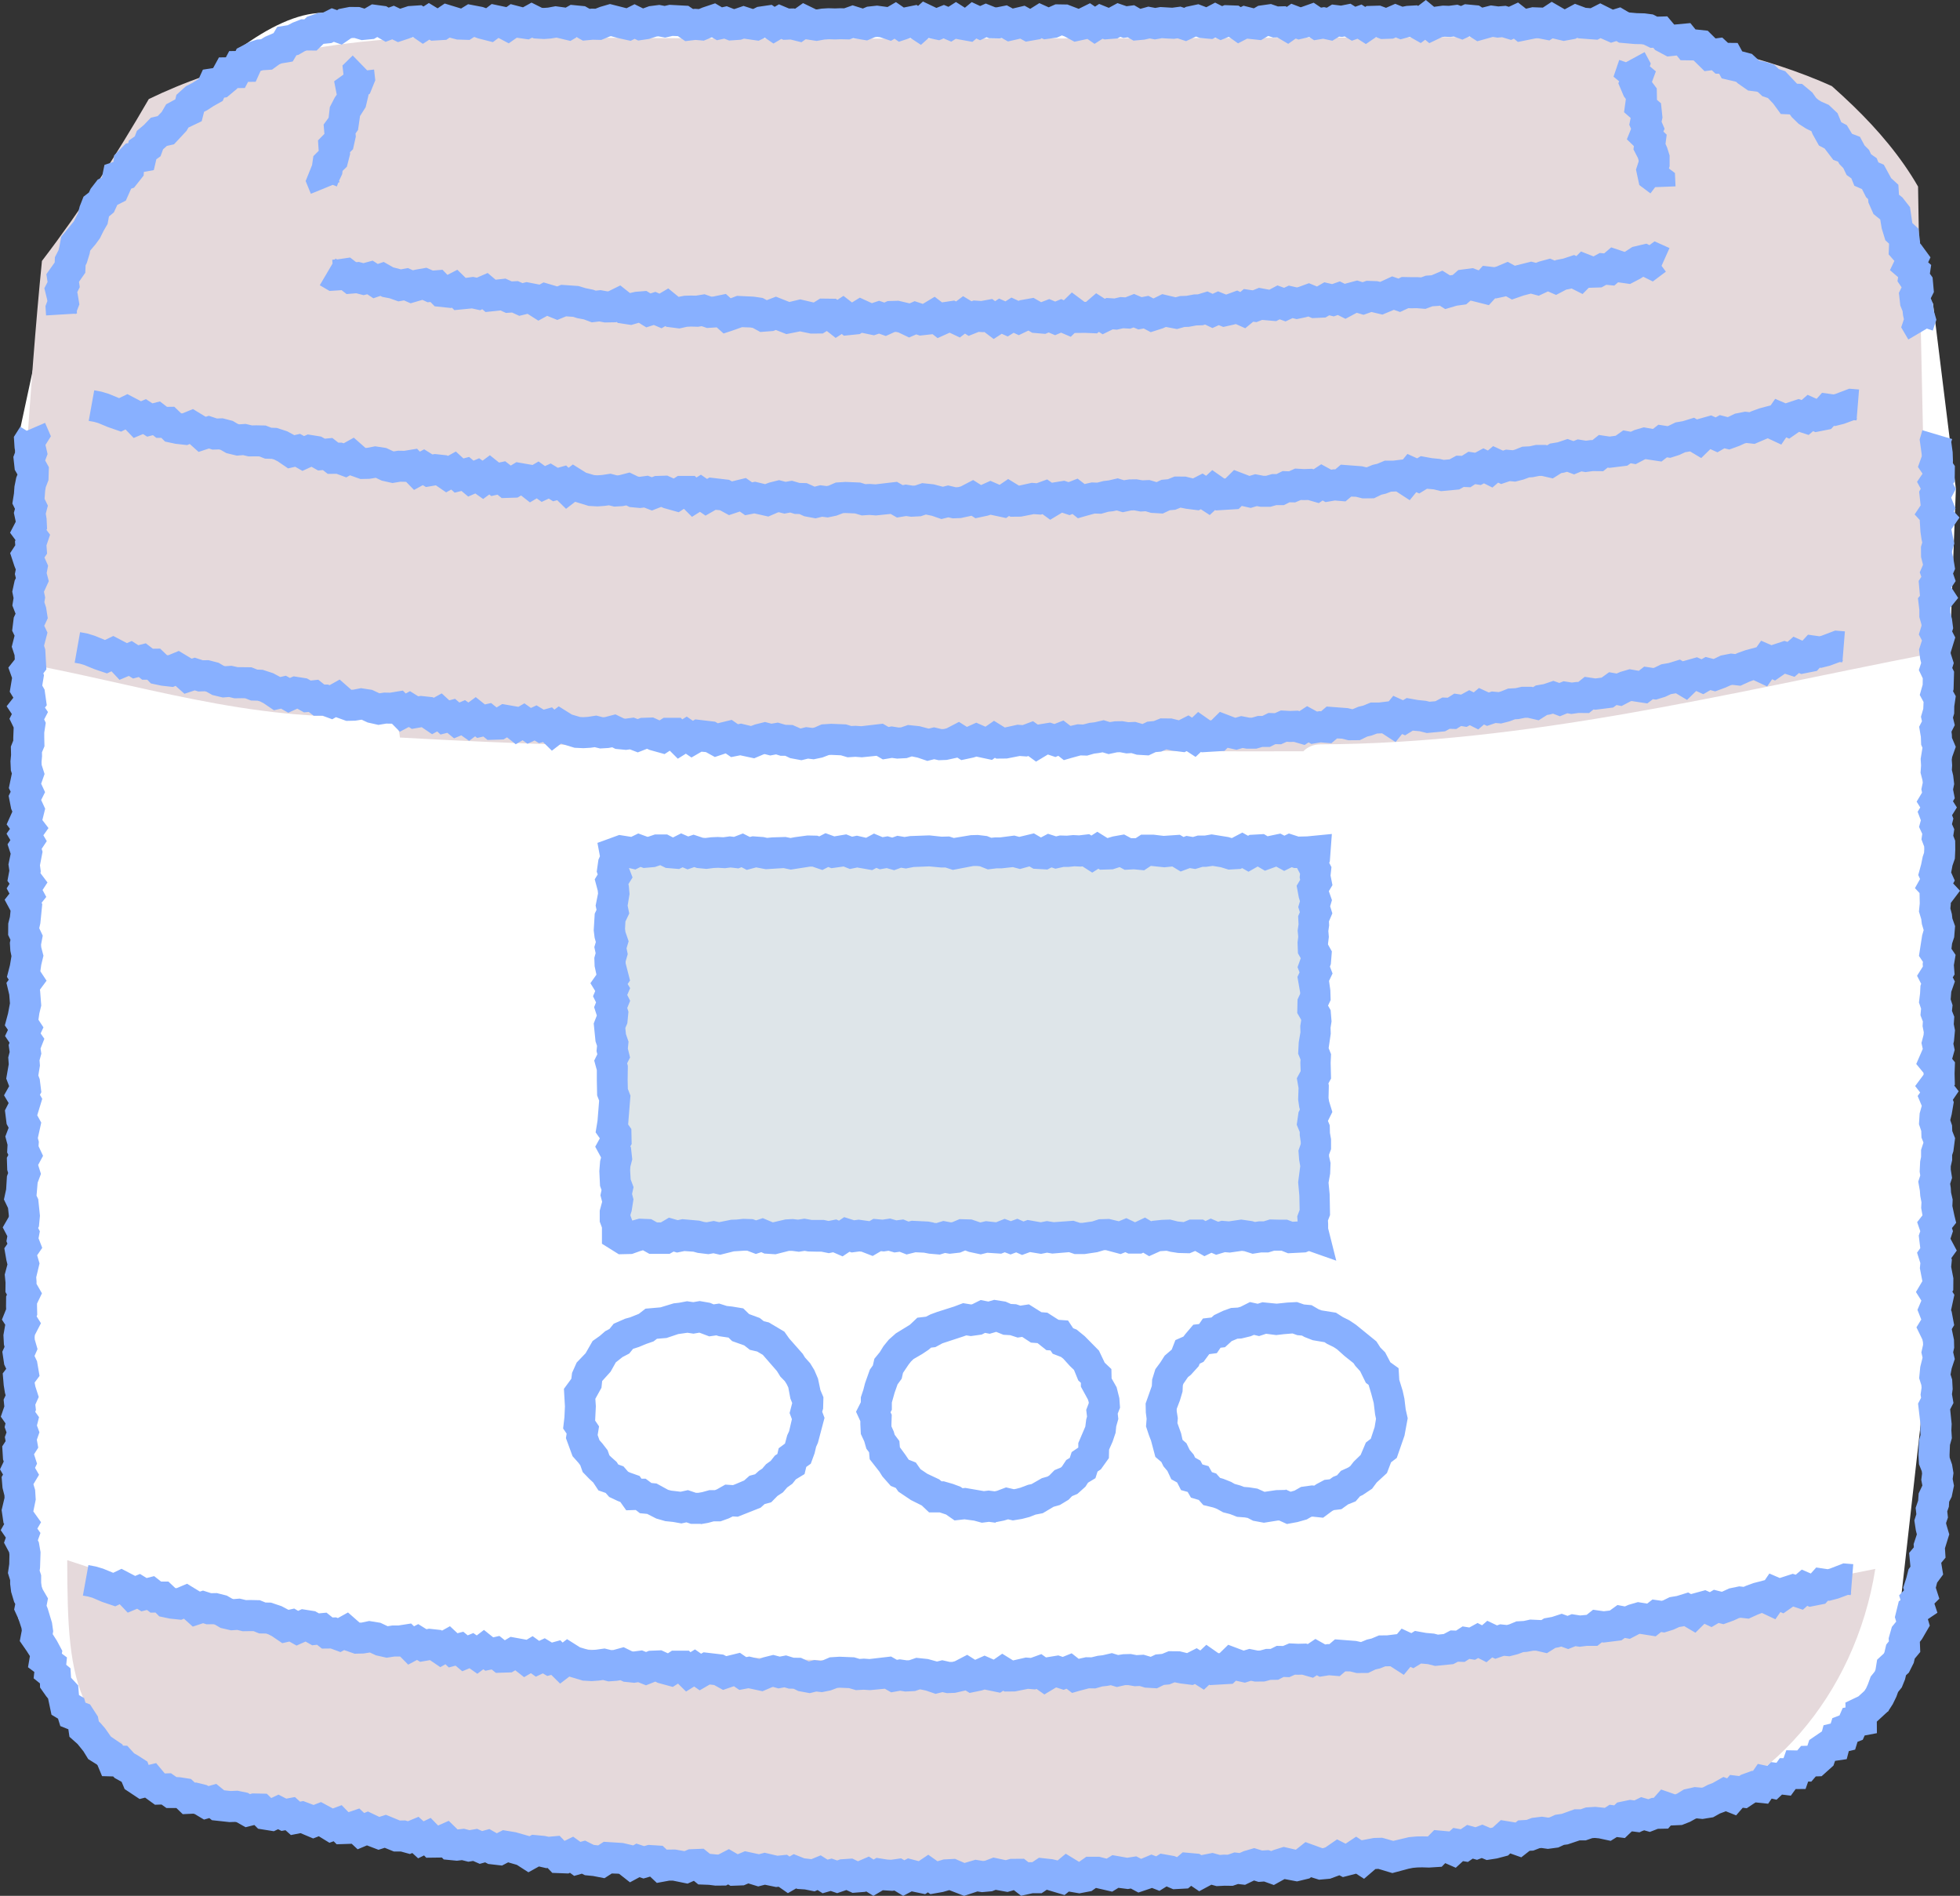 <svg xmlns="http://www.w3.org/2000/svg" id="_レイヤー_2" data-name="レイヤー 2" viewBox="0 0 195.33 188.91"><rect x="0" y="0" width="195.33" height="188.91" fill="#333333" stroke="none"/><defs><style>.cls-1,.cls-4{fill:#88b0ff;stroke-width:0}.cls-4{fill:#e5d9db}</style></defs><g id="_レイヤー_5" data-name="レイヤー 5"><path d="m1.52 45.02 4.4-20.46S21.35 2.09 31.68 1.3s130.66-.06 130.66-.06l23.84 18.6 6.46 10.42 2.28 18.45-3.52 93.27-3.21 28.51s-19.21 11.09-24.36 11.88c-5.15.79-127.54-1.72-127.54-1.72l-26.59-4.8-7.86-14.53-.32-15.94 1.65-95.33-1.65-5.03Z" style="fill:#fff;stroke-width:0"/><path d="M191.15 18.59c-1.71-2.98-4.03-5.69-6.45-8.03-.69-.67-1.41-1.33-2.14-1.98-6.36-2.88-15.06-4.94-21.87-4.94-12.18 0-81.18.47-112.64 0-15.82-.24-26.51 2.97-33.22 6.23C11.59 15.47 8.1 20.88 4.18 26 2.95 38.24 1.89 56.32 1.52 65.93c11.97 2.12 23.62 6.12 35.93 5.36 1.55-.1 2.34 1.01 2.4 2.2 22.19 1.26 44.81 1.31 67.03 1.31 7.64 0 15.33.1 23.01.06.4-.41.97-.69 1.72-.69 20.51-.08 40.45-5.07 60.48-8.98-.19-11.78-.82-37.75-.94-46.61ZM169.14 160.32c-6.82 1.63-13.66 3.22-20.62 4.16-7.47 1.01-14.87 1.18-22.4 1.18-15.11 0-30.24.29-45.34-.27-24.66-.92-50.48-1.94-74.08-9.93.03 12.94.61 17.62 13.45 24.04 35.55 12.49 132.6 4.8 145.09 1.92 10.92-2.52 19.63-12.4 21.65-25.09-5.96 1.15-11.85 2.58-17.75 3.99Z" class="cls-4"/><path d="M61.31 84.9h69.74v38.32H61.31z" style="fill:#dee5e9;stroke-width:0"/><path d="m104.66 51.79-.77-.56-.15.05-.71-.05-1.28.25-1.05.01-.14-.08-.29.21-1.55-.33-.29.09-1.22.26-.39-.25-1.06.23-.81.03-.44-.1-.69.17-.96-.33-.59-.12-.5.17-.97.05-.5-.07-.91.15-.63-.36-1.46.15-.65-.05-.77.05-.67-.2-.94-.04-.25.01-.66.25-.86.18-.57-.07-.65.16-1.13-.21-.48-.22-.47-.01-.45-.14-.58.11-.55-.14-.1.02-.95.41-1.39-.31-.92.18-.53-.37-1.08.36-.9-.49-.43-.04-1.01.58-.55-.38-.8.5-.8-.8-.52.34-1.5-.42-.25-.11-.92.36-.78-.3-.4.05-1.05-.1-.32-.16-.36.07-.85.05-.53-.13-.43.06-.7.05-.89-.05-1.34-.41-.91.7-.88-.86-.41.11-.43-.27-.71.33-.49-.35-.68.4-.88-.69-.35.21-1.58.05-.42-.34-.62.14-.2-.16-.61.45-.78-.55-.71.31-.67-.56-.68.17-.34-.31-.51.28-1.02-.7-.99.17-.31-.19-.88.48-.79-.81-.57-.01-.79.13-1.07-.24-.59-.28-.63.1-.9.02-1.04-.37-.37.21-.97-.36-.88.01-.48-.38-.48.04-.66-.37-.9.41-.72-.41-.71.16-1.03-.7-.35-.18-.24-.07-.68-.02-.56-.22-.33-.01-.75.01-.55-.13-.62.05-1.04-.25-.56-.32-.17-.05-.66.02-.35-.11-1.03.34-.88-.79-.26.11-1.16-.13-1.04-.22-.37-.37h-.5l-.34-.27-.57.15-.42-.26-.93.39-.81-.85-.44.22-1.3-.45-.99-.41-.42-.12-.52-.09.55-3.05.74.14.72.22 1.02.42.83-.4 1.35.71.49-.21.65.42.75-.19.7.54.73-.01.68.65.13.01 1.05-.43 1.27.77.31-.1.81.27.57-.02 1 .26.53.31.13.03.63-.04.63.15.42-.01.94.02.57.22.55.02 1.04.34.7.38.57-.13.4.22.37-.16 1.32.21.38.21.75-.07.6.47h.35l.18.06 1.01-.56 1.16 1.02.19-.01.77-.15 1.11.17.73.34.45-.07.61.01 1.28-.21.28.29.43-.23.82.51.25-.04 1.2.13.09.06.8-.44.75.69.57-.15.44.37.56-.24.34.24.73-.54.91.73.62-.13.55.43.56-.34 1.61.28.6-.35.64.46.57-.26.71.43.83-.23.24.23.43-.33 1.31.82.81.24.32.02.45-.03.86-.13.66.17.21-.02 1.03-.27.85.41.15.02.82-.11.4.15.31-.12 1.23-.04.64.29.41-.26h1.69l.16.16.45-.28.61.42.24-.14 1.96.23.29.16.1-.03 1.28-.31.62.43.3-.06 1 .24.4-.15.99-.25.65.17.63-.11.75.22.73.02.78.35.56-.14.64.08.2-.04.71-.31.96-.06 1.47.06.52.16.43-.02.57.04 2.15-.25.57.33.3-.06.7.11.23-.01.71-.24 1.15.12.91.24.52-.13.77.18.23-.01.27-.07 1.23-.64.79.5.93-.42.92.4.85-.58 1.08.66 1.27-.28.49.04 1.05-.38.47.33 1.23-.2.43.14.9-.35.7.54.7-.16.56.02.62-.16.52-.06.9-.21.62.19.51-.08.75-.01.59.1.69-.03.71.21.49-.23.64-.06.67-.27 1.1.01.73.18.96-.49.35.23.61-.57 1.2.84.12-.01.85-.84 1.54.59.57-.17.84.16h.24l.59-.17h.45l.61-.3.64.02.6-.27.91.05.78-.03.16.05.76-.5.99.54.25-.04.16.01.55-.47 2.11.16.42.1h.06l.58-.24.47-.11.74-.31h.83l.98-.12.45-.55.97.44.36-.22 1.11.2.8.08.38.09.58-.05.68-.37.55.02.65-.41.67.1.82-.44.45.22.52-.44.98.45.3-.1.68.06.22-.06.72-.29.74-.04.63-.14h.95l.17.04.27-.17.78-.13.98-.33.59.21.42-.17.82.13.48-.06h.17l.64-.51 1.07.16.6-.08.76-.54.75.14.37-.17.92-.27.92.16.54-.42.92.14.13-.05.66-.32.71-.12 1.14-.35.28.17 1.42-.4.45.2.41-.23.79.2.06-.02.66-.32 1.01-.2.44.05.27-.12.72-.26 1.12-.3.45-.65 1.05.45.01-.01 1.27-.42.31.1.59-.52.9.4.54-.6 1.15.16.19-.05 1.37-.52.98.08-.23 2.84.04.09-.05.02-.01.13-.27-.02-.98.36-.88.22-.12-.02-.29.32-1.56.31-.23-.1-.44.38-.96-.31-.98.68-.3-.13-.49.72-1.35-.63-1.31.56-.81-.09-.17.04-.52.24-1.02.37-.49-.12-.69.4-.71-.32-.91.89-1.11-.66-.12.02-.37.06-.58.27-.91.29-.33-.05-.54.42-1.58-.24-.09.03-.9.47-.5-.09-.34.24-1.78.22-.17-.03-.45.36-1.04-.01-.72.1-.41-.07-.73.3-.7-.26-.29.08-.29.05-.84.53-1.09-.25h-.26l-.66.13-.35.02-.53.2-.85.22-.55-.05-.86.29-.3-.14-.57.49-.84-.42-.32.17-.56-.09-.47.31-.67-.03-.45.25-1.81.17-.73-.18-.67-.06-.77.47-.3-.13-.65.8-1.34-.87-.52.02-.53.2-.43.1-.74.36-1.14.01-.65-.16-.48-.02-.57.48-1.06-.09-.93.16-.29-.16-.38.26-1.07-.31-.42.01-.3-.01-.57.24-.56-.01-.56.28h-.75l-.6.17h-.96l-.39-.07-.61.18-.89-.2-.31.31-2.28.14-.06-.05-.54.51-.89-.58-.21.11-1.27-.16-.54-.11-.52.21-.55.05-.7.33-1.18-.07-.53-.16-.51.03-.63-.12-.3.01-.84.18-.6-.18-.37.08-.47.05-.7.2-.65-.02-.92.25-.76.22-.54-.43-.29.12-.75-.25-1.18.71zM104.08 168.84l-.78-.55-.14.05-.71-.06-1.29.26-1.05.01-.13-.08-.3.2-1.55-.32-.29.09-1.21.25-.4-.25-1.05.24-.81.03-.45-.1-.68.17-.97-.33-.58-.12-.5.17-.97.05-.51-.08-.9.16-.63-.36-1.47.14-.64-.04-.77.04-.68-.2-.93-.04-.25.02-.67.25-.85.17-.57-.06-.65.16-1.14-.21-.47-.23-.48-.01-.44-.13-.59.11-.54-.15-.11.03-.94.4-1.4-.3-.91.17-.54-.37-1.08.37-.89-.49-.44-.05-1 .58-.55-.38-.81.5-.8-.79-.52.33-1.5-.41-.24-.12-.93.37-.78-.31-.39.06-1.06-.11-.32-.15-.36.06-.84.06-.53-.14-.43.06-.71.05-.88-.05-1.34-.4-.92.7-.88-.87-.4.11-.44-.26-.7.33-.49-.35-.68.4-.88-.69-.35.21-1.58.05-.42-.34-.63.13-.2-.15-.6.45-.78-.55-.72.3-.67-.56-.67.18-.34-.32-.51.29-1.03-.7-.98.17-.31-.19-.88.47-.8-.81h-.56l-.79.12-1.07-.24-.6-.28-.63.1-.89.02-1.04-.36-.37.2-.97-.36-.88.01-.48-.38-.49.05-.66-.37-.9.4-.71-.4-.71.16-1.03-.7-.35-.18-.24-.08-.68-.01-.57-.23h-.32l-.76.01-.54-.13-.62.04-1.04-.24-.56-.33-.17-.04-.67.01-.34-.11-1.03.34-.88-.79-.26.11-1.16-.12-1.04-.22-.37-.38-.5.01-.35-.27-.56.14-.42-.26-.94.39-.8-.84-.44.21-1.31-.44-.98-.42-.43-.12-.51-.09.55-3.04.73.14.72.21 1.02.42.83-.4 1.36.71.48-.2.66.41.75-.19.69.54h.73l.69.65.13.01 1.04-.44 1.28.78.31-.1.81.26.57-.01.99.25.54.31.13.04.62-.05.63.15.42-.01.95.02.57.23.54.01 1.05.35.7.37.57-.13.39.23.37-.17 1.33.21.37.21.76-.07.6.48.35-.01.18.07 1.01-.56 1.15 1.01h.2l.76-.16 1.12.18.72.34.46-.07h.6l1.28-.2.29.28.42-.22.82.51.25-.05 1.2.13.1.06.79-.44.75.7.58-.15.44.36.56-.23.34.24.72-.55.92.74.62-.14.54.43.57-.34 1.6.29.6-.36.65.47.56-.26.71.43.84-.23.23.23.44-.34 1.3.82.81.24.33.02.45-.03.85-.12.66.16.22-.01 1.02-.28.86.42.14.01.83-.11.4.16.3-.12 1.23-.05.65.3.4-.26h1.7l.15.15.45-.28.61.43.25-.14 1.96.23.29.15.1-.02 1.27-.31.63.43.3-.06 1 .24.39-.15 1-.25.65.17.63-.12.75.23.73.01.78.36.56-.14.63.08.21-.05.7-.3.96-.06 1.47.06.53.16.43-.03.56.04 2.15-.25.58.33.29-.05.7.1.24-.01.7-.24 1.16.12.91.25.52-.13.76.17h.23l.27-.07 1.23-.64.79.5.94-.42.91.4.85-.59 1.08.67 1.27-.29.5.04 1.05-.38.46.33 1.23-.2.44.15.89-.36.7.55.71-.16.56.01.62-.15.51-.06.91-.21.62.19.5-.08.76-.02.58.11.7-.04.71.21.48-.23.65-.06.66-.27 1.1.01.73.18.96-.49.36.23.6-.57 1.2.84.13-.01.85-.83 1.54.58.57-.17.84.17.24-.01.58-.16h.46l.6-.3.64.01.61-.26.91.04.78-.02.16.05.76-.51.98.55.26-.04.15.01.56-.48 2.1.16.49.11.58-.24.47-.11.74-.31.82-.01.98-.12.46-.55.97.45.36-.22 1.11.2.8.07.38.1.58-.06.68-.36.55.02.65-.42.67.11.82-.45.45.23.52-.45.97.46.31-.11.67.07.23-.06.72-.3.73-.04.64-.14 1.12.05.27-.17.78-.14.98-.32.58.21.42-.17.83.13.65-.06.64-.51 1.07.15.6-.07.76-.55.74.14.37-.16.93-.27.92.15.53-.41.92.13.14-.04.65-.32.72-.12 1.13-.35.28.16 1.43-.39.45.2.4-.24.79.2.06-.02.67-.31 1.01-.21.44.05.27-.12.72-.26 1.12-.29.45-.66 1.04.45.02-.01 1.27-.41.3.09.6-.51.9.39.54-.6 1.14.17.2-.05 1.37-.53.98.08-.23 2.84.03.1-.04.01-.01.13-.28-.02-.97.36-.88.23-.13-.02-.28.31-1.57.31-.22-.1-.44.39-.97-.32-.97.68-.3-.13-.5.72-1.34-.63-.42.16-.9.41-.81-.09-.16.03-.52.24-1.02.37-.49-.12-.7.41-.71-.33-.9.89-1.12-.66-.12.03-.37.06-.57.26-.92.29-.32-.05-.54.43-1.58-.25-.09.03-.9.47-.51-.09-.33.24-1.78.22-.18-.02-.44.35h-1.05l-.71.09-.42-.06-.73.29-.69-.25-.29.08-.29.05-.85.53-1.08-.25h-.27l-.66.12-.34.02-.53.2-.85.22-.55-.05-.86.3-.31-.14-.57.48-.83-.42-.32.18-.56-.09-.47.3-.67-.02-.46.24-1.81.18-.72-.18-.68-.06-.77.47-.29-.14-.66.8-1.34-.86-.51.01-.53.21-.44.1-.73.35-1.15.01-.64-.16-.49-.01-.56.48-1.06-.09-.94.15-.28-.15-.38.25-1.08-.31-.42.01-.3-.01-.56.25-.57-.02-.55.28-.76.01-.59.16-.97.01-.38-.08-.61.19-.89-.2-.32.31-2.27.13-.07-.04-.53.5-.9-.57-.21.1-1.27-.16-.54-.11-.51.21-.56.05-.69.34-1.19-.07-.53-.16-.51.02-.63-.11h-.3l-.84.19-.6-.18-.37.07-.47.05-.7.2-.64-.01-.92.24-.76.22-.55-.42-.29.11-.75-.24-1.17.7zM103.25 75.89l-.77-.56-.15.05-.71-.05-1.28.25-1.05.01-.14-.08-.29.21-1.55-.33-.29.09-1.22.26-.39-.25-1.06.23-.81.03-.44-.1-.68.17-.97-.33-.58-.12-.51.17-.96.05-.51-.07-.91.15-.62-.36-1.47.15-.64-.05-.78.05-.67-.2-.94-.04-.25.01-.66.25-.86.18-.56-.07-.66.16-1.13-.21-.48-.23h-.47l-.45-.14-.58.11-.55-.14-.1.02-.95.4-1.39-.3-.91.18-.54-.37-1.08.36-.89-.49-.44-.04-1 .58-.56-.38-.8.5-.8-.8-.52.34-1.5-.42-.25-.11-.92.36-.78-.3-.4.05-1.05-.1-.32-.16-.36.07-.85.05-.53-.13-.43.06-.7.04-.88-.04-1.35-.41-.91.7-.88-.86-.41.11-.43-.27-.71.33-.49-.35-.68.4-.87-.69-.35.21-1.59.05-.42-.34-.62.14-.2-.16-.6.45-.78-.55-.72.3-.67-.55-.68.17-.33-.31-.51.28-1.03-.7-.99.17-.3-.19-.89.47-.79-.8-.57-.01-.78.13-1.07-.24-.6-.28-.63.1-.9.02-1.03-.37-.37.21-.98-.36-.87.01-.49-.38-.48.04-.66-.37-.9.41-.72-.41-.71.16-1.03-.7-.35-.18-.24-.07-.67-.02-.57-.22-.32-.01-.76.01-.54-.13-.62.05-1.04-.25-.57-.32-.17-.05-.66.02-.35-.11-1.03.34-.88-.79-.26.11-1.16-.13-1.04-.22-.36-.37h-.51l-.34-.27-.57.15-.42-.26-.93.39-.8-.85-.45.21-1.3-.44-.99-.41-.42-.12-.51-.09.54-3.05.74.14.72.22 1.02.42.83-.4 1.36.71.48-.21.65.42.75-.19.7.54.73-.01.68.65.13.01 1.05-.43 1.28.77.31-.1.8.26.57-.01 1 .26.53.31.13.03.63-.04.63.14h.42l.94.01.58.23.54.02 1.04.34.71.38.56-.13.4.22.37-.16 1.33.21.37.21.76-.08.6.48h.35l.18.06 1-.56 1.16 1.02.19-.01.77-.15 1.11.17.73.34.46-.07.6.01 1.28-.21.28.29.43-.23.82.51.25-.04 1.2.13.09.06.8-.44.75.69.58-.15.43.37.56-.24.34.24.73-.54.91.73.62-.14.55.44.56-.34 1.61.28.6-.35.65.46.56-.26.71.43.83-.23.24.23.43-.33 1.31.82.81.24.32.02.46-.03.85-.13.66.17.21-.02 1.03-.27.85.41.15.02.82-.11.4.15.31-.12 1.23-.04.64.29.41-.26h1.7l.15.16.45-.28.61.42.24-.14 1.97.23.28.16.1-.03 1.28-.31.62.43.31-.06.99.24.4-.15 1-.25.64.17.64-.11.75.22.72.02.79.35.55-.14.64.08.2-.04.71-.31.96-.06 1.47.06.53.16.43-.02.56.04 2.15-.25.57.33.3-.06.7.11.24-.01.7-.24 1.15.12.91.24.53-.13.76.18.23-.01.27-.07 1.23-.64.79.5.93-.42.92.4.85-.59 1.08.67 1.27-.28.5.04 1.04-.39.47.34 1.23-.2.43.14.9-.35.7.54.7-.16.56.02.62-.16.52-.06.91-.21.62.19.5-.08.75-.01.59.1.69-.03.72.21.48-.23.64-.06.67-.27 1.1.01.73.18.96-.49.36.23.6-.57 1.2.84.12-.01.85-.84 1.54.59.58-.17.83.16h.24l.59-.17h.45l.61-.3.64.02.6-.27.91.05.78-.03.16.05.76-.5.99.54.25-.04.16.01.55-.47 2.11.16.42.1h.07l.57-.24.47-.11.75-.31h.82l.98-.12.45-.55.97.44.37-.22 1.11.2.79.08.38.09.58-.05.69-.37.54.02.65-.41.68.1.81-.44.45.22.52-.44.98.45.3-.1.68.06.22-.06.72-.29.74-.04.63-.14h.95l.17.04.28-.17.77-.13.98-.33.59.21.42-.17.83.13.47-.06h.17l.64-.51 1.07.16.61-.08.75-.54.75.13.37-.16.92-.27.92.16.54-.42.92.14.13-.05.66-.32.71-.12 1.14-.35.28.17 1.42-.4.45.2.41-.23.79.2.06-.02.66-.32 1.01-.2.44.05.27-.12.73-.26 1.11-.3.46-.65 1.04.45.01-.01 1.27-.42.31.1.59-.52.9.4.55-.6 1.14.16.2-.05 1.37-.52.97.08-.23 2.84.04.09-.05.02-.01.13-.27-.02-.98.36-.88.22-.12-.02-.29.32-1.56.31-.23-.1-.44.38-.96-.31-.98.68-.29-.13-.5.72-1.35-.63-.41.15-.9.41-.81-.09-.17.04-.51.23-1.03.38-.48-.13-.01.01-.69.4-.71-.32-.91.89-1.11-.66-.12.02-.37.06-.58.27-.91.28-.32-.04-.55.42-1.58-.24-.09.03-.9.47-.5-.1-.34.25-1.78.22-.17-.03-.45.36-1.04-.01-.72.1-.41-.07-.73.3-.69-.26-.3.08-.29.05-.84.53-1.08-.25h-.27l-.66.13-.35.02-.53.2-.85.22-.55-.05-.85.29-.31-.14-.57.49-.84-.42-.32.17-.55-.09-.48.3-.66-.02-.46.25-1.81.17-.73-.18-.67-.06-.77.47-.3-.13-.65.8-1.34-.87-.51.02-.54.2-.43.1-.74.36-1.14.01-.65-.16-.48-.02-.57.48-1.06-.09-.93.16-.28-.16-.39.26-1.07-.31-.42.01-.3-.02-.56.25-.57-.01-.56.28h-.75l-.59.17h-.97l-.39-.07-.61.18-.89-.2-.31.31-2.28.14-.06-.05-.54.51-.89-.58-.21.11-1.27-.16-.54-.12-.52.22-.55.05-.7.33-1.18-.07-.53-.16-.51.03-.63-.12-.3.01-.84.18-.6-.18-.37.07-.47.06-.7.2-.65-.02-.91.25-.76.22-.55-.43-.29.12-.75-.25-1.18.71zM30.98 19.31l-.52-1.27.64-1.59.13-.89.53-.53-.07-1.04.64-.65-.08-.93.5-.68.12-1.06.49-.95.2-.29-.26-1.33.93-.67-.1-.9 1.02-1 1.44 1.48.69-.08L37.4 8l-.54 1.33-.15.11.01.06-.28 1.18-.56.88-.2 1.39-.25.35.03.31-.28 1.26-.3.3.01.19-.32 1.25-.43.42-.04.32-.31.66.05.14-.13.05-.14.38-.41-.16-2.18.89zM99.03 33.78l-.93-.7-.12.02-.45-.03-1 .4-.36-.23-.51.39-1.02-.48-1.2.54-.5-.39-1.27.14-.36-.12-.71.31-1.07-.51-.25-.05-.12.01-.88.4-.68-.24-.5.17-1.21-.25-.21.13-1.58.16-.21-.17-.61.39-.88-.69-.4.25-1.2.01-1.07-.22-1.36.27-1.05-.41-.26.1-1.29.1-.75-.41-.25-.04-.82-.03-.99.35-.85.28-.68-.61-.98.06-.52-.18-.36.06-.7-.02-.41.02-.75.17-1.31-.17-.09-.07-.38.22-.77-.33-.75.24-.75-.46-.75.22-1.33-.2-.13-.1-.07.03-1.12.02-.53-.1-.75.09-.8-.3-.65-.12-.41-.13-.7-.05-.88.36-1.01-.41-.88.48-1.07-.68-.83.2-.72-.33-.61.04-.54-.25-1.49.16-.33-.28-.21.1-.82-.18-1.75.17-.25-.25-.08.04-1.63-.17-.42-.43-.28.03-.52-.24-.08.02-1.1.32-.66-.29-.56.1-.87-.31-.73-.14-.19-.1-.7.24-.61-.4-.36.09-.74-.19-.96.08-.5-.39-.11.01-1.09.07-.97-.57 1.27-2.16-.03-.38.26-.02.06-.1.16.09.08-.01 1.22-.18.6.46.28-.02.45.12.92-.25.51.33.59-.2.95.54.76.2.7-.13.5.22.26-.06 1.09-.19.64.28.96-.08.49.51.99-.51.83.81.74-.1.37.08 1.08-.47.79.67.99-.11.62.28.62-.03.45.2.41-.1 1.29.25.4-.22 1.36.4.4-.16 1.73.12.68.21.78.16.25.09.48-.05.67.12h.11l1.19-.59.96.76.52-.12 1.12-.09.41.25.49-.16.4.18.88-.52 1.03.84.56-.11.66-.02.51.01.86-.14.67.24.19-.01 1.26-.26.48.43.63-.24 1.67.08.89.13.41.22.91-.35 1.34.53 1.08-.26 1.33.31h.02l.63-.39 1.58.02.14.11.61-.4.85.66.78-.48 1.2.55.72-.24.52.18.33-.15 1.09-.03 1.1.26.5-.22.82.27 1.18-.71.73.56 1.22-.18.18.09.7-.53.84.51.21-.08.76.05 1.09-.2.29.22.4-.26.63.28.6-.38.71.33.13-.06 1.36-.24.76.43.81-.31.59.25.6-.25.26.12.8-.78 1.26.94h.16l1-.86.86.55.18-.08.78.05.6-.14.5.03.86-.34.75.32.68-.13.5.26.88-.43 1.33.31.44-.12.63-.02.76-.14.39-.01.96-.29.51.24.54-.25.79.32h.03l1.09-.4.31.15.35-.3.89.13.62-.25 1.03.19.81-.43.66.24.47-.22.81.18.16-.04 1.04-.38.8.33.73-.42.78.18.77-.27.5.25.03-.02 1.19-.32.55.17.39-.14 1.08.04.28.07 1.19-.55.63.22.33-.16.97.02h.62l.34.02.47-.17.57-.04 1.08-.46.75.47.28-.04.55-.49 1.45-.19.59.22.41-.45 1.14.13.2-.05 1.14-.48.71.39 1.63-.41.47.12.31-.12 1.1-.3.47.2.12-.06.72-.14 1.09-.36.22.11.46-.46 1.25.49.62-.34.44.04.7-.6 1.34.45.06-.03.71-.46 1.4-.33.3.15.51-.38 1.49.67-.79 1.77.43.58-1.3.98-.95-.47-.32.2-1 .52-1.19-.17-.38.33-.8-.08-.47.26-1.28.04-.61.62-1.09-.55-.17.04-.37.07-1.01.53-.81-.35-.92.43-.79-.21-.7.18-1.18.41-.59-.33-.16.04-.84.18-.09-.01-.62.68-1.82-.46-.44.38-.94.13-1.15.34-.56-.35-.07.03-.64.04-.7.26-.87-.07-.54.01-.3-.01-.82.38-.63-.22v.01l-1.13.47-1.09-.26-.79.28-.68-.2-1.12.6-.76-.38-.41.14-.45-.11-.37.22-1.33.06-.38-.16-.25.07-.91.19-.42-.1-.69.33-.59-.21-.35.18-1.4-.12-.56.22-.33-.04-.79.65-.94-.42-.18.05-1.07.24-.45-.18-.63.29-.73-.35-.23.07-.65.02-.75.14-.42.01-.75.21-1.11-.21-.29.13-1.22.39-.7-.37-.53.1-.48-.2-.33.12-.71-.04-.61.14-.43-.03-1 .49-.38-.24-.18.15-1.18-.05-1.05.01-.39.38-.96-.41h-.01l-.59.25-.64-.27-.34.14-1.3-.11-.38-.22-.96.46-.51-.24-.59.37-.6-.27-.8.52zM164.48 19.27l-1.11-.83-.33-1.54.26-.8v-.13l-.07-.23-.44-.85.04-.33-.7-.68.42-1.04-.18-.41.14-.67-.66-.58.18-1.31-.2-.27-.55-1.3.08-.2-.56-.46.57-1.67.67.23 1.86-1.01.61 1.14-.09.28.6.5-.39 1.06.48.64.02 1.14.4.34.15 1.43-.09.41.3.7-.12.28.33.31-.12.92.16.36.25.79v1.08l-.07.22.6.45.06 1.33-2.03.08-.47.62z" class="cls-1"/><path d="m96.08 188.91-1.47-.57-.05.01-.59.17-1.25.22-.25-.18-.27.18-1.34-.28-.85.45-.87-.53-.21.03-.95-.06-.94.56-.71-.44-.11.04-1.26.1-.61-.28-.92.31-.64-.22-.81.23-.5-.32-.3.13-.96-.19-.75-.05-.13-.05-.82.47-.92-.64-.26.03-1.11-.23-.67.17-.98-.3-.45.19-1.33.05-.24-.14-.2.11-1.07.01-.64-.08-1.06-.04-.44-.36-.63.28-1.47-.3h-.34l-1.25.23-.67-.63-.66.19-.4-.13-.95.51-1.07-.84-.1-.02-.64-.02-.73.47-1.13-.22-.82-.08-.3-.15-.77.22-.42-.31-.15.07-1.61-.06-.47-.49-.12.02-.74-.17-1.05.58-1.15-.74-.87-.25-.61.32-1.38-.16-.3-.16-.54.15-.66-.29-.48.08-.63-.16-.51.06-1.31-.13-.18-.19-1.56.02-.22-.23-.59.29-.58-.53-.24.1-.9-.25h-.7l-.91-.37-.62.2-1.15-.44-.93.39-.59-.55-1.5.05-.3-.3-.42.15-1.06-.65-.56.22-1.26-.53-.96.19-.54-.48-.4.07-.34-.17-.42.2-1.57-.25-.37-.37-.88.22-.88-.5-.16-.03-.56.02-1.75-.19-.26-.21-.53.15-.92-.55-.14-.04-1.06.05-.63-.61h-.99l-.49-.35-.66.02-.98-.71-.55.14-1.49-.99-.3-.72-.7-.39-.14-.15-1.11-.03-.47-1.13-.91-.57-.48-.78-.58-.72-.81-.72-.11-.75-.8-.32-.23-.74-.65-.39-.34-1.61-.18-.22-.62-.88-.01-.41-.63-.51.07-.63-.63-.47.19-1.11-.31-.49-.7-1.01.2-1.05-.03-.23-.3-.92-.43-.94.11-.55-.11-.2-.3-1-.1-.8v-.38l-.22-.71.13-.89.02-.95-.03-.22-.51-.96.18-.51-.51-.74.35-.62-.07-.09-.19-1.29.29-1.22-.01-.24-.19-.75-.09-1.09.14-.24-.3-.52.37-.78-.07-.21-.08-1.3.34-.52-.08-.41.17-.46-.19-.53.09-.37-.47-.67.35-1.02-.07-.68.2-.43-.07-.25-.12-.75-.1-1.18.35-.46-.2-.42-.19-1.28.22-.49-.06-.23-.05-.94.18-1.03-.33-.51.42-1.04-.01-.29.01-.98.08-.18-.15-.26.01-.94-.08-.8.27-1.01-.1-.4-.21-1.21.31-.45-.1-.25.09-.5-.46-.88.6-1.04.01-.13-.08-.76-.41-.85.22-1.01.08-1.31.12-.32-.09-.3-.04-1.22.15-.28-.12-.25.04-.76-.22-.83.33-.87-.2-.37-.17-1.36.37-.73-.46-.77.51-.91-.29-.76.25-1.43-.05-.68.14-.54-.1-.69.09-.23-.45-.67.29-.61-.31-.45.32-1.19.19-1.01-.07-.86-.28-1.18.23-.31-.18-.28.3-1.17.15-.9-.11-.53-.05-.8.06-.29-.23-.49.01-1.14.17-.67.06-.6-.59-1.1.48-.61-.28-.52.29-.46-.21-.29.19-1.02-.09-.62.22-1.06-.31-.94.28-.42-.38-.64.34-.48-.33-.45.57-1.27-.12-.28-.25-1.29.2-.41-.18-.37.3-1.45-.1-.3-.04-.92.06-.63-.02-.83.24-.6v-.28l.04-1.02-.42-.87.24-.47-.52-.78.67-.85-.36-.59.23-1.38-.37-1.03.64-.81-.02-.42-.28-.85.28-1.1-.24-.5.16-1.31.18-.38-.32-.82.12-.74-.13-.64.24-1.1.12-.25-.1-.4.09-.46-.13-.32-.43-1.31.51-.78-.03-.38.05-.14-.54-.73.56-1.08v-.06l-.18-.84.11-.4-.26-.53.16-1 .05-.7.18-.89.12-.3-.27-.47-.14-1.28.19-.51-.07-.4-.07-1.09.64-1.01.64.4 1.83-.79.58 1.34-.54.86.21.91-.24.64.37.67-.04 1.29-.27.7-.06.36-.06.8.33.68-.21.8.08.49.05 1.01-.06.12.36.48-.36 1.06.06.82-.26.39.36.81-.14.74.21.81-.48 1.05.12.57-.08.47.17.52.17 1.08-.35.75.32.68-.34 1.31.12.37.11 1.99-.3.39.06.19-.17 1.03.23.4.22 1.56-.18.23.3.45-.38.73.16.34-.15.97v.49l.02.88-.25.6.01.38-.05.58.01.29.29.91-.34.97.39.84-.39.78.4.87-.28 1.13.61.8-.51.72.34.58-.51.77.09.29-.26 1.35.08.6-.03.18.7.93-.49.75.37.69-.47.59.07.12L4.02 92l-.11.49.35.74-.17.9.02.26.22.84-.22.91-.09.64.62.94-.66.89.02.16.11 1.43-.19.78-.09.63.5.76-.28.6.37.54-.38.97.08.51-.18.66.04.53-.16.98.14.38.16 1.29-.14.26.23.4-.5 1.64.4.73-.34 1.54.1.37-.03.44.45.96-.49.91.28.89-.33.88-.11 1.29.17.35.17 1.65-.1 1.07-.08.15.17.33-.13.7.37.95-.51.74.24.81-.33 1.38.03.4v.26l.54.94-.49 1.02v.25l.02.87-.06.16.43.68-.6 1.16-.03.2.01.25.28.97-.3.68.25.53.25 1.46-.49.66.07.38.34 1.06-.34.76.06.54-.07.18.38.53-.21.83.25.68-.26.74.14.79-.42.66.3.93-.2.42.4.69-.56.94.17.57.06.97-.24 1.17.77 1.08-.37.63.31.44-.26.73.1.2.17.98-.05 1.57-.04.27.15.46v.74l.05.37.1.29.53.91-.14.73.11.27.43 1.42.12.85-.05.29.42.66.54 1.01-.05.27.51.38-.07.73.42.35.06.94.71.77.08.96.51.3.14.46.45.17.78 1.2.1.5.15.14.47.54.58.83 1.15.78.05.12.43.01.68.75.4.23.93.6.12.33.75-.18.86 1.03.62-.02.54.38.37.02 1.08.17.38.36h.17l1.02.25.17.1.78-.22.79.64.65.07.68-.03 1.02.21.22.13.24-.07 1.44.03.44.43.72-.34.78.4.86-.16.51.46.32-.06 1.03.39.74-.29 1.18.64.88-.33.68.7 1.08-.37.48.45.38-.15 1.13.54.66-.21 1.39.57.53-.01.27.08 1.06-.44.5.45.71-.34.74.76 1.06-.47.88.86.64-.07.55.14.76-.13.5.22.72-.2.74.42.61-.31 1.28.21 1.37.39.26-.14 1.28.12.36.08 1.1-.1.49.51.86-.42.72.52.47-.13.86.43.44.05.56-.36 1.91.12 1.02.24.32-.18.77.25.43-.12 1.42.09.4.38.85-.01.92.16.43-.18 1.48-.06.63.51.71.07h.14l1.04-.54.88.51.72-.3 1.4.3.56-.15 1.28.3.95-.1.25.18.42-.24 1.06.42.7.08.93-.38.68.43.41-.11.55.19.31-.11 1.2-.08.56.27 1.09-.47.47.3.29-.17 1.07.17.38.02 1-.14.32.19.37-.19 1.07.28.95-.64.92.65.6-.18 1.15-.06.94.41 1.09-.32.75.12.2-.02.84-.32 1.23.26.47-.13 1.35-.01.46.36.06-.02h.31l.66-.44 1.36.15.5.12.81-.67 1.33.81.72-.51h1.28l.75.19.57-.35 1.48.26.9-.14.48.25 1.03-.43.47.18.43-.27 1.37.24.28.11.57-.48 1.65.15.2.13 1.12-.22.73.2.4-.03.39.01.66-.23.51.06.41-.18 1.05-.31.79.24.64-.04.27.09.24-.1 1-.31 1.21.28.96-.76 1.68.61.1-.01.21-.07 1.16-.8.85.43 1.05-.7.55.36 1.21-.23.84-.02 1.1.31 1.56-.37.75-.07.6-.01.54.01.63-.64 1.52.14.38-.35.75.13.63-.43.83.23.69-.26.8.34.23-.05.81-.74 1.47.24.26-.21.84-.05.53-.2 1-.12.61.09.15-.02.57-.26.64-.09 1.28-.46h.61l.51-.18.94-.06.95.1.48-.31.46.06.29-.28 1.29-.27.43.06.67-.33.72.21.34-.13.2-.01.73-.83 1.38.48h.05l.19-.08.65-.4 1.08-.24.68.06.13-.02.52-.27.45-.17 1.08-.61.37.14.29-.34.91.11.2-.13 1.08-.39.1.01.48-.7.93.2.4-.38.53.07.33-.46h.37l.28-.79 1.09.02.38-.45.63-.02.19-.57 1.26-.86.16-.61.71-.17.17-.54.71-.27.32-.74.28-.05-.01-.49 1.3-.62.59-.54.17-.26.18-.4.28-.77.4-.5.08-.19.16-.99.66-.61.07-.13.18-.77.26-.32-.02-.31.32-1.13.43-.53-.13-.44.39-1.58.18-.12-.15-.47.49-.51-.08-.26.32-1 .21-.83.19-.26-.01-.12-.12-1.25.47-.56-.02-.32.32-.97-.1-.4-.15-.99.2-.62-.07-.63.25-.73.05-.71.37-.79-.11-.56.08-.63-.03-.23-.28-.7-.05-.94.06-1.45.15-.53-.03-.45.03-.55-.25-2.12.3-.58-.05-.31.1-.69-.02-.26-.22-.69.11-1.13.23-.92-.12-.52.17-.76-.01-.25-.06-.28-.59-1.21.48-.78-.38-.96.39-.92-.54-.86.64-1.08-.25-1.29.05-.51-.33-1.04.32-.45v-.01l-.15-1.24.15-.44-.31-.9.53-.68-.13-.74.03-.56-.12-.63-.04-.52-.16-.91.2-.61-.06-.38.05-1.03.09-.44v-.7l.24-.73-.2-.5-.02-.65-.23-.68.07-1.08.21-.75-.41-.98.25-.35-.5-.64.84-1.13v-.18l-.73-.89.65-1.5-.13-.59.21-.81.02-.26-.12-.61.03-.46-.24-.63.06-.65-.21-.62.11-.9.04-.77.07-.19-.41-.8.58-.92-.02-.27.03-.19-.4-.6.32-2.05.15-.52-.18-.6-.06-.49-.23-.76.08-.81-.02-1.03-.46-.49.51-.91-.18-.4.29-1.06.16-.78.13-.38.02-.37-.01-.25-.27-.71.08-.55-.32-.69.18-.66-.32-.85.26-.43-.36-.58.54-.9-.07-.33.14-.66-.03-.25-.19-.74.05-.73-.04-.65.18-1.11-.13-.3-.03-.79-.17-1 .28-.55-.1-.45.23-.79.03-.68-.38-.7.29-1.02.01-.64-.39-.82.23-.71-.1-.41-.11-.93.29-.9-.31-.6.27-.88-.02-.15-.2-.7v-.72l-.14-1.16.2-.24-.13-1.48.27-.42-.16-.44.32-.74-.01-.08-.18-.71-.01-1.01.13-.43-.07-.31-.11-.75-.07-1.14.02-.02-.53-.58.61-.92-.02-.05-.14-1.3.16-.29-.37-.69.55-.81-.46-.67.38-1.06-.01-.23-.2-1.45.27-.92 2.79.83.05-.01v.02l.13.04-.09.28.14 1.03.03.89-.05.14.24.35-.02 1.55-.15.21.27.51-.47.88.44 1.08-.18.28.57.62-.81 1.18.29 1.41-.22.76v.18l.13.55.17 1.04-.2.46.26.75-.43.64.68 1.04-.78.96v.52l.16.61.12.93-.1.32.31.6-.46 1.5.01.11.3.94-.15.49.18.37-.05 1.76-.05.19.27.49-.15 1.01-.01.72-.12.41.18.75-.33.65.04.3.01.31.38.9-.36 1.01-.04.27.04.56-.03.46.13.55.1.86-.11.54.17.87-.18.3.39.62-.48.77.13.34-.14.55.23.51-.1.65.19.49.01.88-.04.91-.24.69-.13.69.36.8-.16.29.68.73-.92 1.22v.15l-.04.39.15.56.05.44.27.76-.09 1.11-.21.63-.06.52.41.61-.17 1.02.07.93-.18.29.21.41-.36 1.03-.06.75.19.58-.06.57.23.58-.05.74.12.61-.1 1.08-.06.26.13.62-.25.89.28.34-.04 1.14.03 1.1-.06.08.44.57-.58.85.09.23-.21 1.23-.14.56.18.53.02.56.28.71-.17 1.31-.12.37v.51l-.14.62v.32l.13.83-.19.59.06.39.03.48.16.7-.03.64.2.94.18.73-.42.53.1.31-.25.75.63 1.18-.54.75.05.17-.07.7.22 1.14-.01 1.18-.09.16.2.31-.33 1.53.06.15.25 1.34-.24.4.22 1.06.02.8-.1.44.16.68-.31.94-.11.6.16.51.05.94-.07.51.15.88-.33.63.15 1.46-.03.63.05.78-.19.68-.04.98.01.28.24.69.14.85-.08.59.13.67-.23 1.11-.25.49-.03.5-.16.46.07.61-.19.55.03.15.29.98-.43 1.39.06.93-.43.52.19 1.16-.6.81-.13.51.35 1.09-.49.49.3.91-.95.64.19.65-.78 1.34-.21.27.04 1.01-.55.66-.1.43-.48.96-.29.27-.1.42-.32.79-.37.46-.17.47-.36.74-.44.68-1.15 1.06.01 1.15-1.22.23-.19.43-.52.2-.24.78-.63.15-.21.8-1.16.17-.16.47-1.18 1.06-.58.02-.45.52-.31-.01-.26.74-.99.01-.48.66-.88-.11-.54.51-.49-.11-.35.51-1.24-.13-.05.02-.84.56-.4-.05-.66.76-1.03-.41-.12.05-.46.17-.68.38-1.06.17-.58-.06-.1.03-.56.31-.81.32-1.11.05-.27.31-1.02.02-.8.31-.59-.17-.44.21-.76-.1-.7.67-.8-.1-.61.38-1.17-.25-.41-.04-.26.02-.64.22h-.61l-1.19.4-.38.05-.56.26-1.04.14-.64-.09-.19.02-.62.24-.37.02-.83.65-1.1-.39-.22.21-1.1.29-1.03.16-.49-.2-.47.18-.43-.12-.48.33-.49-.08-.72.66-1.05-.46-.35.36-1.27.08-.67-.02-.48.01-.45.04-.45.09-1.6.43-1.4-.42-.29.02-1.13.97-.79-.51-1.32.34-.35-.18-.92.34-1.1.1-.81-.25-.15.12-1.24.3-1.22-.23h-.03l-1.06.59-.97-.35-.56.04-.44-.14-.03.01-.87.42-.7-.08-.53.18-.82-.01-.79.04-.51-.14h-.01l-1.21.65-.8-.54-.31.26-1.48.08-.66-.28-.71.44-.75-.29-.13.05-1.22.41-.75-.4-.3.05-.94-.12-.62.38-1.62-.37-.44.31-1.21.23-1.05-.18-.43.35-1.77-.53-.52.35h-.9l-1.14.25-.72-.56-.63.18-1.18-.21-.37.14-1 .09-.45-.07-1.33.44z" class="cls-1"/><path d="m133.26 125.65-2.81-.99-.33.13-1.76.09-.65-.26h-.72l-.6.18h-.72l-.84.13-.82-.26-.25-.03-1.2.17-.49-.04-.87.26-.47-.2-.7.34-.92-.52-.55.23-1.14-.03-.77-.12-.39-.1-.63.04-1.11.5-.59-.35-.18.09h-1.3l-.3-.14-.47.19-1.46-.39h-.19l-.68.2-1.27.19h-.98l-.56-.19-1.67.14-.52-.09-.6.12-1.1-.18-.79.29-.59-.26-.56.21-.58-.22-.35.14-1.39-.09-.65.16-1.17-.25-.38-.14-.5.21-1.05.12-.46-.08-.52.16-1.06-.09-.52-.1-.84-.04-.89.22-.69-.27-.52.07-.59-.17-.46.07-.3-.03-.82.48-1.11-.43-.22-.02-.76.1-.22-.07-.69.46-.94-.41-.43.09-.74-.15h-.44l-.88-.02-.35-.06-.57.09-.69-.09h-.3l-1.34.34-1.11-.07-.31-.14-.54.18-.87-.33h-.25l-1.08.07-1.36.34-.67-.15-.5.09-1.07-.13-.43-.12-.89-.06-.74.15-.34-.1-.4.23h-2.01l-.64-.36-.31.09-.78.28-1.32.03-1.68-1.05v-1.61l-.22-.59v-1.1l.24-.88-.17-.65.11-.52-.15-.41-.07-1.48.08-1.01.09-.33v-.02l-.58-1.07.46-.83-.42-.6.19-1.16.16-2-.2-.52-.03-1.48v-1.04l-.26-.95.31-.63-.08-.31.05-.53-.15-.44-.18-1.79.31-.79-.27-.83.19-.48-.3-.61.22-.52-.48-.78.6-.85-.18-.84-.03-.84.13-.46-.13-.61.15-.5-.12-.43-.09-.73.1-1.67.18-.38-.09-.42.24-1.21-.03-.29-.3-1.12.3-.49-.1-.27.17-1.2.15-.34-.25-1.33 2.17-.79 1.2.19.7-.34.9.33h.08l.68-.23h1.22l.58.3.81-.41.71.31.53-.18.93.31.26.02.55-.07.68-.03.54.03.65-.09.42.05.89-.34.69.35.27-.07 1.1.08.35.08.5-.05 1.34-.04.49.1.43-.08 1.26-.17.98.02.2.07.62-.32.88.32 1.19-.2.58.23.48-.1.92.21.78-.42.86.36.5-.09.46.13.51-.18.72.12.54-.09 1.93-.07 1.22.13.76-.02.46.15 1.69-.28.71-.02.91.11.42.17.39-.04h.51l1.4-.18.49.13 1.46-.35.7.41.7-.37.81.26.38-.09.7.02.62-.06.59.03 1.01-.12.22.14.59-.38 1.01.63.54-.16 1.12-.2.69.37H113.18l.54-.35h1.25l1 .12 1.61-.11.37.22.29-.11.65.11.47-.14h.69l.7-.12 1.68.27.33.1 1.05-.55.57.32.15-.09 1.43-.08.37.22.12-.03 1.15-.24.4.21.45-.22.96.31.85-.02 2.47-.24-.2 2.72-.06.16.22.42-.09.84.19.96-.36.6.31.89-.18.62.22.7-.34.8.02.39-.08.57.05.59-.08.65v.11l.38.68-.1 1.26-.09.26.26.68-.35.74.13.94.03.97-.26.55.26.46.09 1.12-.1.63.02.59-.21 1.44.24.6-.04.86.04 1.57-.26.48.04.21-.03 1.24.05.33.33 1.07-.44.89.18.44.02.76.11.63v.99l-.2.53v.18l.15.66-.04 1.07-.16.9.11 1.14.04 2.08-.21.55.02.32v.46l.81 3.22Zm-40.17-3.8.23.02.69-.21.75.14.15-.02.71-.3 1.2.03.88.3.55-.13 1.02.11.85-.34.62.23.65-.24.61.27.41-.15 1.31.23.61-.12.69.11 1.96-.14.65.21h.23l.99-.14.67-.22 1.02-.03.96.23.75-.31.87.41.99-.47.62.37.1-.04.96-.1.83-.03.74.19.6.06.6-.25h1.33l.25.15.52-.25.74.32.34-.1.73.06 1.23-.18 1.1.16.27.08.37-.06h.49l.62-.19.86.02h.85l.56.21.5-.03-.04-.51.24-.64-.03-1.43-.12-1.33.21-1.6-.11-.63-.07-.92.23-.66v-.2l-.1-.67v-.32l-.3-.73.18-1.25.13-.26-.06-.24-.11-.75.04-1.15-.17-.98.38-.71-.03-.82.02-.33-.24-.59.06-1.14.17-1-.02-.61.09-.56v-.07l-.39-.67.03-1.35.26-.56v-.14l-.27-1.55.21-.45-.2-.52.32-.89-.28-.49-.04-1.09.07-.56-.06-.61.09-.63-.04-.81.17-.4-.16-.51.17-.58-.11-.36-.22-1.18.35-.59-.05-.24.04-.37-.3-.57h-.29l-.24-.08-.75.37-.79-.43-1.13.41-.72-.42-.92.52-.63-.36-.15.08-1.21.07-.77-.24-.81-.13-.63.09h-.37l-.73.22-.55-.09-.91.34-.83-.5-.79.08-1.35-.14-.67.44-1.03-.1-.91.05-.5-.27-.68.22-1.28.04-.16-.1-.61.39-.97-.62-.19.02-.61-.03-.58.06h-.5l-.82.18-.39-.13-.41.21-1.4-.08-.39-.23-.94.26-.71-.19-1.09.12h-.51l-.9.11-.78-.31-.29-.03H97l-2.04.39-.74-.24h-.44l-1.18-.11-1.55.06-.77.15-.48-.08-.69.25-.74-.21-.69.12-.34-.14-.42.22-1.49-.26-.73.15-.63-.25-1.21.17-.32-.12-.58.3-1-.34h-.22l-1.93.3-.72-.15-1.77.11-.96-.18-.94.25-.52-.27-.31.12-.78-.09-.56.07-.67-.04-.46.02-.71.09-.95-.09-.27-.09-.67.23-.49-.21-.35.17-1.33-.11-.55-.27-.53.18-1.13.1-.3-.11-.52.26-.64-.15.36.94-.41.66.04.22.07.77-.19 1.16.16.78-.38.8-.04.72.04.32.32.93-.21.7.12.58-.21.73v.18l.44 1.72-.24.35.25.41-.29.68.29.58-.29.72.12.37-.11 1.15-.2.47.06.61.26.76-.07.68.22.89-.29.58.07.25-.02 1.41.02.89.26.67-.23 2.87.32.46.03 1.49-.13.24.06.11.13 1.18-.19.73-.02.35.05.91.29.78-.15.68.14.53-.18 1.16-.12.38v.09l.18.49.68-.19 1.21.05.57.32h.4l.8-.47.87.25.46-.1 1.69.15.48.13.26.03.7-.13.54.12 1.19-.24.55-.02.65-.07.96.03.33.12.67-.22 1 .42 1.25-.29.74-.04.52.06.64-.1.73.13h1.21l.46.1.77-.15.27.12.52-.35.99.31.45-.06 1.08.15.39-.23.91.08.76-.11.62.18.69-.09.52.21.32-.08 1.66.08.52.1ZM99.23 151.73l-.67-.09-.71.09-.77-.21-.96-.13-.99.11-.85-.59-.63-.21h-1.06l-.73-.69-1.08-.54-1.25-.84-.26-.37-.5-.2-.83-.94-.3-.48-.97-1.24-.06-.69-.27-.36-.21-.73-.34-.73-.05-.98v-.3l-.43-.94.48-.95v-.49l.25-.75.17-.66.48-1.35.3-.42.15-.66.54-.66.37-.6.53-.65.7-.62 1.4-.86.74-.7.86-.1.45-.23.68-.25 1.67-.53.9-.34.8.13.11-.02.84-.42.77.15.58-.17 1.14.18.52.23.53.03.42.14.85-.13 1.24.78.6.05 1.11.71.95.07.51.77.34.13.81.66 1.42 1.44.57 1.2.67.64.02.93.5.88.27 1.08.07.96-.23.59.06.53-.21.74-.06.63-.3.89-.35.79-.02.85-.8 1.12-.33.22-.21.66-.74.45-.26.4-.8.72-.53.22-.35.36-.86.52-.63.18-1.08.64-.72.14-.61.24-.74.19-.91.15-.48-.11-.39.12-.85.17Zm-.65-3.2.55.07.23-.05.9-.34.79.18.22-.04.42-.11.77-.29.34-.07 1.03-.59.56-.16.18-.11.52-.53.63-.26.11-.1.43-.65.35-.21.19-.58.66-.45v-.45l.7-1.64.09-.71.08-.29-.08-.67.25-.65v-.12l-.08-.26-.7-1.28v-.38l-.26-.24-.43-1.05-.39-.37-.68-.75-.22-.17-.83-.32-.22-.33-.41-.03-.88-.7-.66-.05-.87-.57-.45.07-.74-.24-.68-.04-.72-.29-.65.19-.46-.09-.34.17-1.08.15-.45-.07-.31.11-2.07.68-.7.38-.43.05-.26.22-.63.42-.86.5-.25.24-.25.32-.55.82-.13.58-.41.56-.3.85-.27.96v.72l-.13.25.12.25-.03.92v.24l.23.51.09.32.47.63.05.62.55.75.33.49.71.28.46.66.68.46 1.19.56.23.19h.22l.91.26.75.28.22.15.27-.03 1.85.32.51-.06ZM128.24 151.85l-.75-.34h-.15l-1.38.22-1.08-.2-.54-.28-.29-.05-.77-.06-.69-.27-.7-.18-.61-.34-.37-.14-.99-.24-.45-.51-.78-.23-.33-.57-.66-.18-.39-.76-.58-.32-.39-.83-.39-.46-.21-.43-.6-.51-.43-1.62-.21-.54-.29-.88.06-.76-.08-.62-.02-.9.62-1.75.03-.64.32-1.03.49-.66.44-.69.7-.6.37-.95.8-.35.19-.25.79-.93.58-.07.38-.55.85-.1.27-.24.9-.43.78-.28.68-.04.28-.08.93-.47.77.17.47-.15 1.42.14 1.05-.11.98-.05.69.24.76.07.72.42.27.1 1.44.23.69.44.64.32.66.44 2.04 1.66.4.62.47.47.52.99.82.59.07 1.16.34 1.1.17.77.13 1.08.2.88-.32 1.73-.77 2.22-.57.44-.41 1.07-1.02.94-.46.62-.94.63-.26.12-.44.51-.75.3-.67.48-.74.09-.18.09-.9.67-1.06-.11-.12.02-.45.26-.92.26-1.08.2Zm-.12-3.44.5.23.39-.11.65-.37 1.08-.15.24.02.22-.15.79-.42.53-.06.33-.24.4-.16.38-.44.74-.34.19-.13.35-.45.69-.67.52-1.23.49-.38.38-1.15.14-.84-.09-.42-.14-1.16-.25-.94-.26-.86-.27-.2-.57-1.16-.48-.53-.18-.27-.88-.7-.76-.68-.35-.23-.64-.31-.26-.17-1.18-.2-.82-.32-.25-.14-.46-.04-.48-.17-.86.07-.76.09-1.01-.13-.7.23-.51-.12-.34.14-.91.22-.4.02-.57.24-.67.61-.44.05-.37.54-.76.1-.57.77-.38.18-.1.25-.78.86-.29.23-.46.67-.05.15-.03.62-.26.88-.32.84v.24l.11.69-.04.49.37 1.03.14.64.39.34.32.66.4.47.14.3.53.3.2.38.61.17.34.6.42.13.39.44.32.09.78.31.35.2.57.16.36.14.5.04.84.13.71.32 1.16-.17.95-.02ZM69.84 151.84h-.99l-.44-.15-.5.11-.83-.15-.78-.08-.9-.26-.9-.46-.73-.07-.41-.32-.95.03-.59-.83-.26-.1-.85-.4-.35-.4-.72-.25-.52-.79-.39-.36-.66-.68-.24-.68-.19-.25-.58-.65-.66-1.8.07-.45-.35-.51.13-1.12.05-1.08-.1-1.75.74-1.01.07-.58.46-1.03.89-.93.7-1.22.72-.51.54-.47.42-.22.42-.52 1.14-.5.48-.13.88-.35.67-.52 1.49-.13 1.32-.4.54-.06.79-.15.62.09.64-.11 1.04.18.35.15.55-.08.76.24.55.06 1.09.18.59.57 1.06.39.4.32.5.12 1.55.92.48.68L80 134.9l.22.36.52.58.41.67.37.86.24 1.14.3.71-.03 1.14-.09.31.23.61-.66 2.49-.18.4-.15.64-.38 1.04-.45.32-.17.71-.87.53-.34.43-.52.37-.42.49-.55.36-.62.63-.66.18-.4.36-2.27.9-.51-.03-.38.19-.83.3h-.68l-.55.15-.74.13Zm-.49-3.09h.23l.4-.07.72-.2h.55l.2-.08.83-.47.77.05.21-.08.9-.38.53-.47.56-.15.39-.35.32-.21.38-.44.47-.34.42-.53.24-.15.13-.57.63-.47.22-.82.19-.41.28-1.2-.23-.61.26-1-.18-.44-.21-1.11-.16-.33-.19-.3-.44-.45-.34-.55-1.41-1.62-.56-.33-.73-.17-.56-.44-1.21-.43-.37-.36h-.07l-.88-.13-.25-.08-.71.1-.98-.37-.59.1-.6-.09-.92.13-1.16.39-.96.08-.34.26-.75.26-.72.3-.57.18-.38.47-.67.35-.67.53-.52.93-.84.93-.07.67-.61 1.1.05.74-.07 1.43.39.58-.14.86.18.51.29.33.52.67.18.51.16.16.56.5.17.26.51.18.46.53.19.09.96.34.19.27h.41l.58.43.51.05 1.15.63.31.08.94.11.73-.16.77.26ZM190.18 33.83l-.71-1.21.27-.81-.09-.41-.04-.39-.23-.57-.14-1.26.27-.55-.41-.6.06-.41-.81-.7.44-.92-.57-.65.04-1.07-.37-.34-.36-1.17-.15-.9-.67-.54-.51-1.15-.03-.34-.2-.19-.41-.81-.76-.33-.3-.74-.47-.33-.33-.69-.4-.41-.12-.23-.48-.18-.86-1.13-.57-.3-.63-1.13-.12-.3-.52-.25-.75-.48-.68-.66-.2-.28-.9-.04-.75-1.03-.53-.56-.55-.18-.45-.42-.12-.04-.86-.11-1.02-.71-.17-.16-1.44-.34-.25-.46-.37-.01-.36-.34-.73.09-1.09-1.07-1.3-.02-.38-.47-.94.1-1.22-.65-.18-.22-.28.01-.67-.33-.26-.04-.62-.01-1.58-.14-.26-.16-.54.17-1.04-.46-.31.16-1.88-.14-.13-.05-.2.1-1.16.21-1.1-.26-.32.21-1.08-.21h-.28l-1.78.36-.4-.33-.28.13-.89-.27-.47.04-.46-.07-1.55.43-.77-.49-.71.33-.85-.31-.35.04-.59-.02-.23.03-1.28.61-.41-.34-.44.33-1.09-.62-.93.25-.47-.19-.27.12-1.2.04-.5-.19-1.01.69-.83-.53-.57.2-.71-.43-.26.05-.3-.03-.67.41-.92-.2-.9.15-.48-.32-1.08.25-.27-.1-.75.53-1.08-.64-.43.01-.48-.16-.72.42-1.38-.15-.91.47-.92-.65-.82.33-.52-.26-.3.15-1.26-.11-.37-.14-.99.46-.84-.28-.37.05-1.21-.06-.69.12-.51-.1-.53.12-1.09.1-.57-.33-.44.06-.3-.11-.29.16-1.29.1-.19-.07-.8.51-.71-.49-1.29.28-1-.54-.26-.09-.49.22-1.27.17-.25-.11-.15.09-1.43.25-.55-.3-1.23.28-.61-.34-.21.04-1.06-.02-.25-.1-.65.3-.37-.17-.39.33-1.66-.3-.45.28-.76-.32-.44.18-1.06-.22-.76.68-1.05-.69-1.15.38-.43-.3-.36.21-1.11-.37-.27-.03-.21.03-.79.33-1.39-.23-.37.13-.89-.02-.54.02-.61-.02-.45.03-.77.14-1.1-.17-.42.3-1.08-.27-.72.03-.21-.09-.78.46-.85-.58-.63.3-1.46-.21-.31.11-1.17.08-.48-.19-.73.16-.51-.29-.8.33-.83-.07-1.02.12-.73-.5-.54-.02-.73.17-.68-.13-.18.02-.75.24-1.08.16-.35-.17-.4.2-1.24-.27-.73-.2-.13.04-.83.34-.84-.02-.99.09-.61-.34-.63.37-1.39-.33-.56.09-.69.05-1.01-.06-.17-.08-.34.18-1.19-.17-.8.56-1.02-.54-.56.42-1.49-.38-.37-.14-.47.3-1.25-.04-.73-.19-.33.22-1.5.09-.19-.11-.65.42-.97-.67-1.51.5-.57-.28-.66.25-.83-.48-.33.19-1.23.12-.7-.21h-.23l-.12.02-.93.64-.79-.28-.24.12-.79.08-.69.67-.98-.01-.18.06-.66.38-.19.04-.37.62-1.12.19-.21.09-.73.53-.91.06-.23.07-.49 1.08-.76.01-.32.61-.74.01-.03.06-1.02.85-.27.04-.15.33-.91.51-.63.41-.31.16-.24.94-1.32.63-.19.33-1.25 1.34-.71.16-.38.34-.25.69-.42.3-.25 1.08-.99.18-.03.37-.95 1.2-.29.1-.53 1.19-.85.43-.34.74-.49.41-.14.75-.39.67-.37.75-.42.58-.55.65-.06.32-.28.91-.12.24-.03.74-.63.9.08.53-.25.5.04.19.17 1.03-.25.65.01.26-.12.01-.02.05-.11-.04-2.83.17-.06-.93.19-.5-.02-.14-.28-1.14.32-.62-.12-.78.83-1.17.02-.52.36-.7.09-.37.18-.97 1.25-1.52.43-.85.16-.65.38-.97.54-.42.17-.37.71-.92.41-.19.26-1.27.9-.3.06-.64 1.17-1.19.24-.04.06-.26.59-.41.21-.55.71-.6.68-.71.68-.16.4-.41.45-.77.91-.49.11-.45.95-.86.65-.33.62-.4.42-.92 1.02-.16.58-1.06.69-.01.33-.62.64-.01.11-.23 1.24-.65.78-.26.4-.03.41-.25.84-.36.37-.62 1.05-.17.5-.26.84-.33.31.01.27-.26 1.08-.37.5-.04.88-.44.54.19.16-.11 1.07-.21.99.01.51.16.74-.43 1.42.19.24.14.52-.19.63.3.79-.26L42 .52l.2.13.54-.35.87.53.71-.48 1.63.5.7-.43 1.46.28.34.12L49 .4l1.47.31.42-.3 1.23.32.85-.47 1.04.52.19.01.41-.03.75-.14 1.02.14.49-.28 1.43.14.46.26.21-.02.37.01.46-.18.99-.29 1.65.42.8-.4.85.42.6-.22 1.02-.13.53.1.48-.11 1.88.1.47.32.19-.02.38.03.35-.15 1.28-.43.68.4.48-.11.73.29.04-.01.9-.31.95.31.42-.21 1.44-.21.29.2.43-.25 1 .42.48-.01.13.03.79-.56 1.32.64.53-.09.67-.04.67.02.53-.02.38.01.84-.3 1.02.32.42-.18 1-.11 1.04.14.84-.49.78.54 1.28-.26.14.1.49-.44 1.34.64.75-.3.45.19.75-.48.89.57.68-.56.84.39.56-.25.95.38h.15l1-.2.59.32 1.18-.28.56.31.91-.57.93.42.68-.3 1.19.02 1.12.43 1.13-.56.5.34.41-.27.96.39.87-.47.9.31.76-.1.62.36.79-.22.69.13.51-.09 1.18.07.83-.11.36.12.2-.1 1.22-.26.79.3.88-.46.69.35.25-.1 1.39.05.22.15.28-.14 1.03.26.43-.25 1.27-.18.69.24.77-.02.12.07.45-.32.92.35.07-.01 1.24-.44.73.49.3-.05.28.06.52-.32.89.11.95-.19.48.3.62-.22.37.24.13-.09 1.35-.04.59.22.92-.4.72.29.41-.08 1.05-.06.1.06.77-.59.82.68.87-.12.61.02.85-.11.35.13.39-.18 1.4.13.33.21.86-.22.74.1.73-.06.32.1.92-.43.79.62.63-.15 1.05.04.88-.58 1.28.74h.04l1-.54 1.07.4.49.04.96-.49 1.26.63.74-.23.86.51.77.07.76.02.86.11.43.22 1-.03.69.82 1.61-.15.51.63 1.22.13.78.77.67-.09.57.53.96.01.46.84.96.25.73.67.57.11.93.3.45.43.64.21 1.18 1.25.5.02 1.02.85.38.54.22.19.31.19.73.32.88.83.37.9.55.29.52.86.79.3.46.86.45.45.2.43.56.39.17.42.54.23.73 1.34.72.66.06.99.34.27.76.97.23 1.58.61.57.16 1.29v.16l.11.13.93 1.27-.23.5.3.26-.13.87.27.38.13 1.45-.31.62.22.54.07.67.27.93-.36 1.08-.59-.2-1.85 1.09z" class="cls-1"/></g></svg>